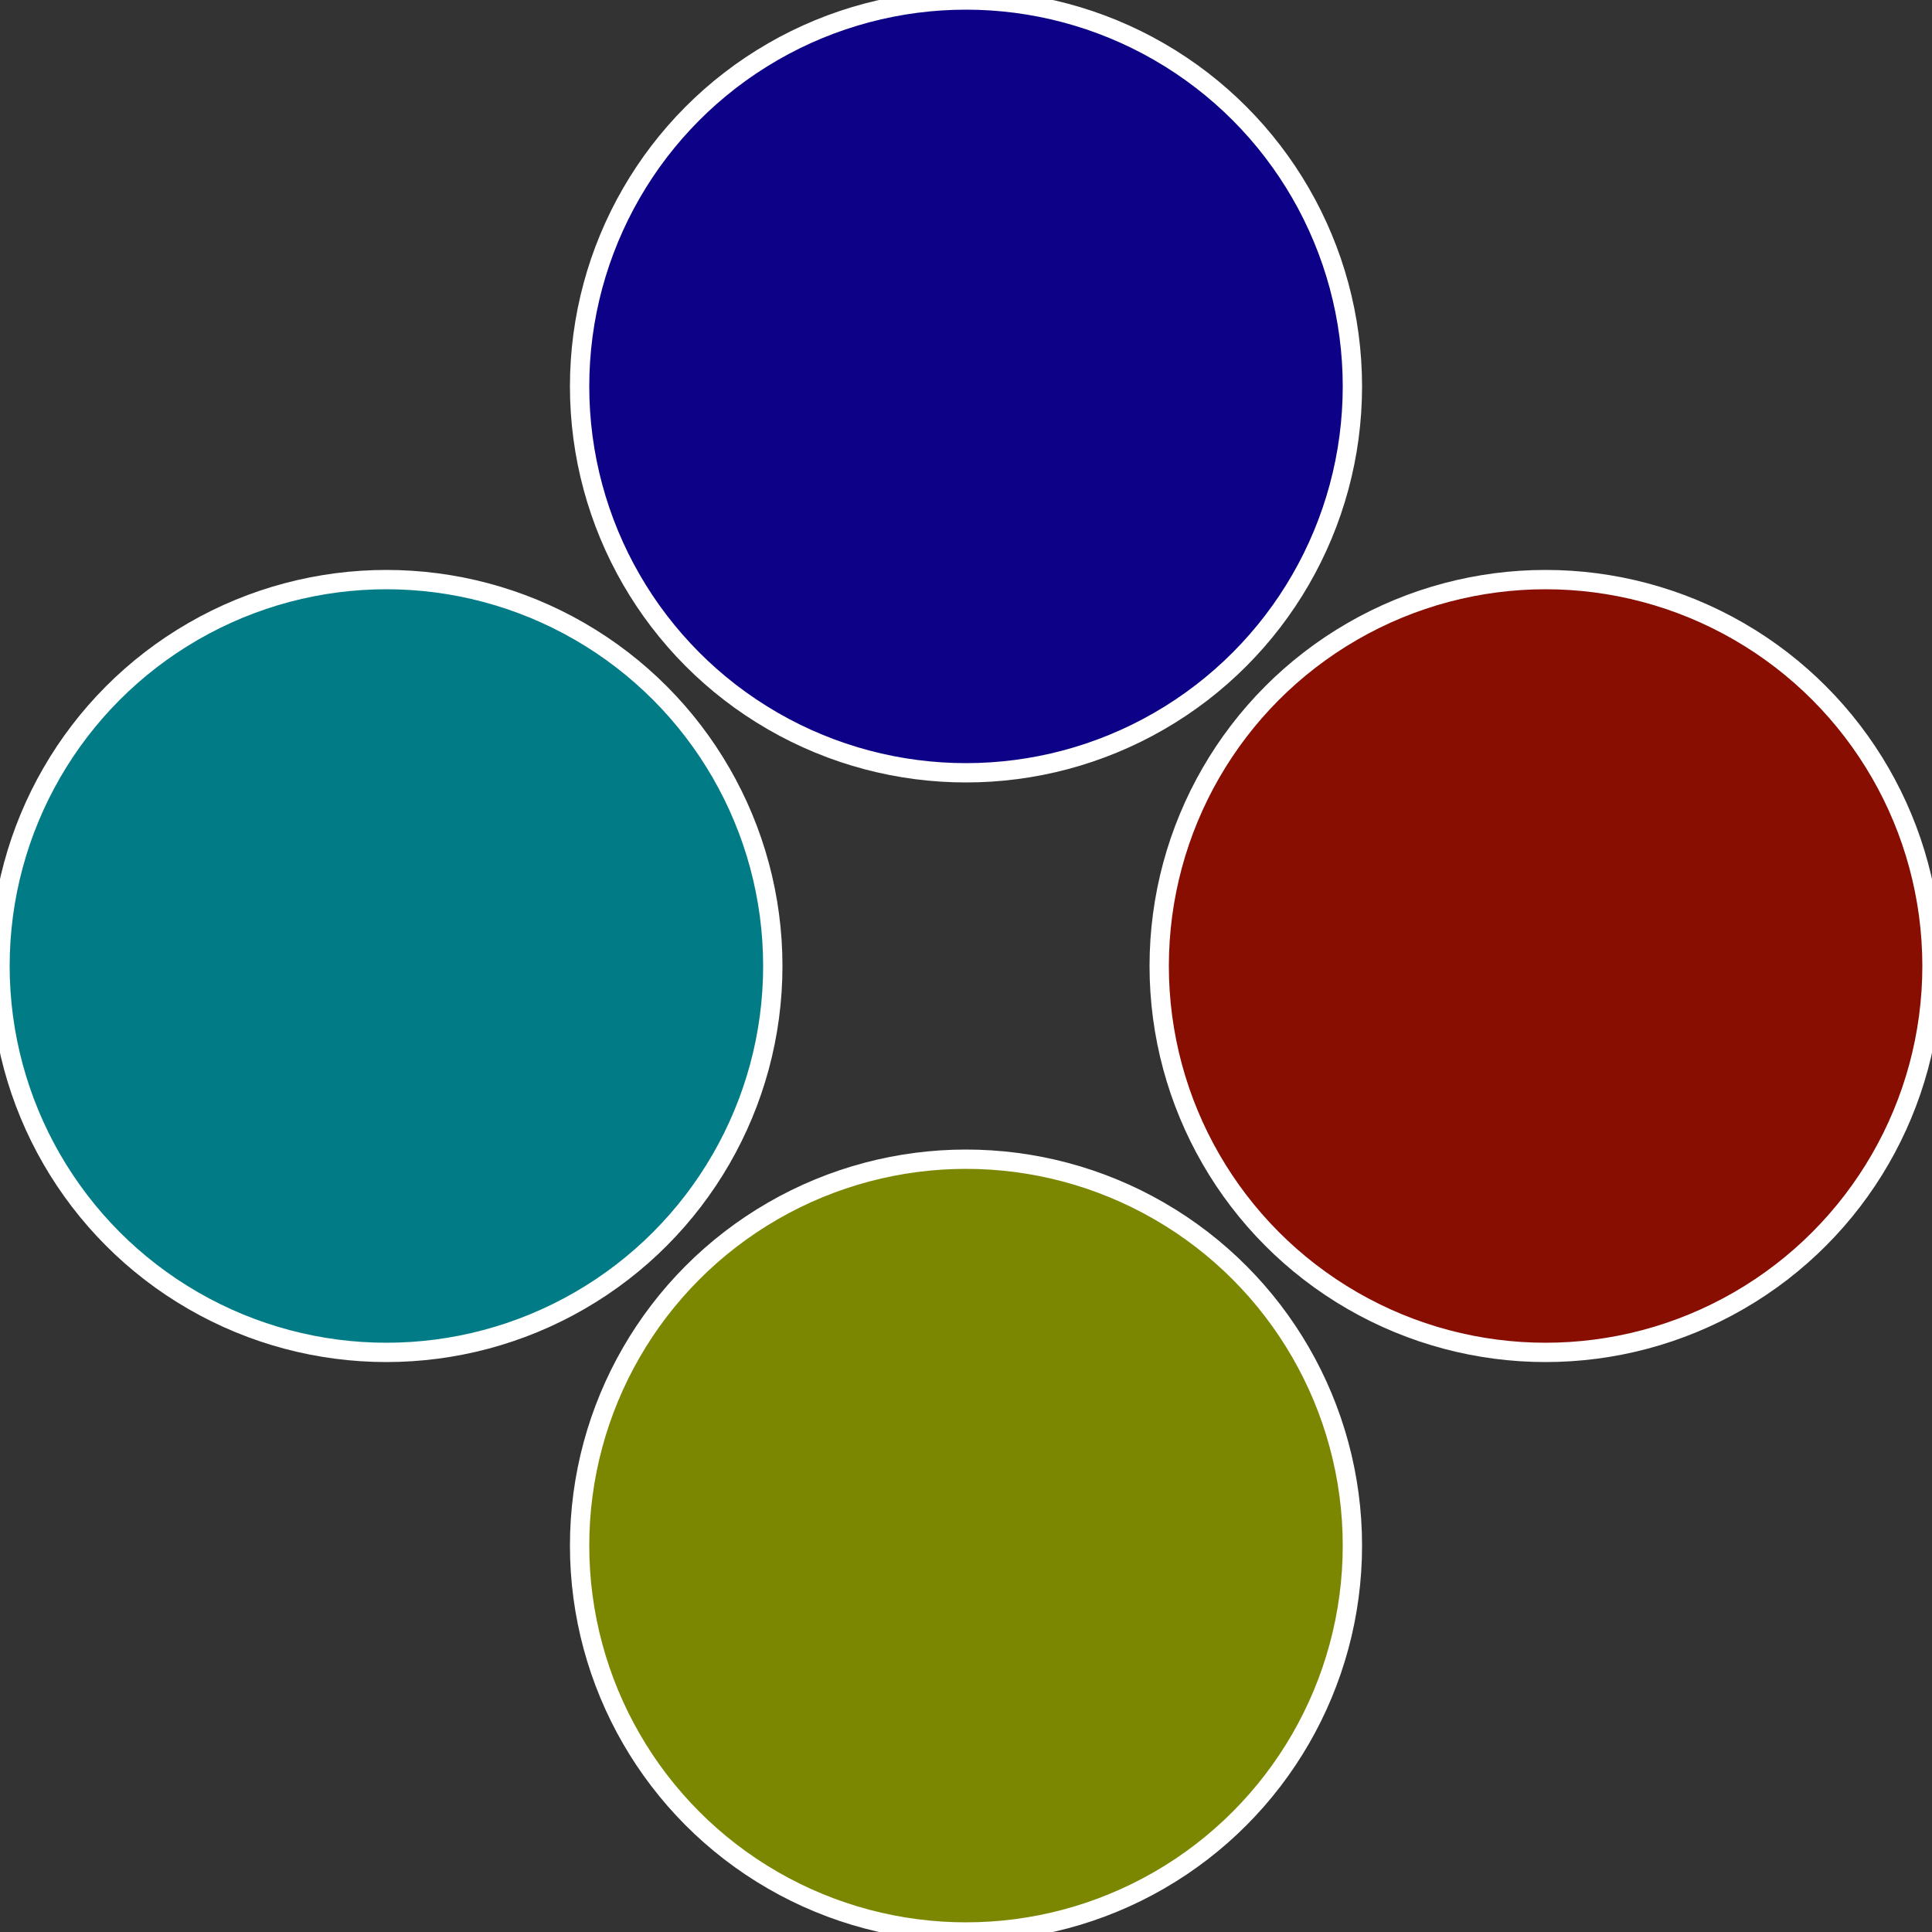 <?xml version="1.0" standalone="no"?>
<svg width="500" height="500" viewBox="-1 -1 2 2" xmlns="http://www.w3.org/2000/svg">
 
                <rect x="-1" y="-1" width="2" height="2" fill="#333333" stroke="none"/>
 
                <circle cx="0.6" cy="0" r="0.4" fill="#870e01" stroke="#fff" stroke-width="1%" />
             
                <circle cx="3.6739403974421E-17" cy="0.6" r="0.4" fill="#7c8701" stroke="#fff" stroke-width="1%" />
             
                <circle cx="-0.6" cy="7.3478807948841E-17" r="0.4" fill="#017c87" stroke="#fff" stroke-width="1%" />
             
                <circle cx="-1.1021821192326E-16" cy="-0.6" r="0.4" fill="#0c0187" stroke="#fff" stroke-width="1%" />
            </svg>
